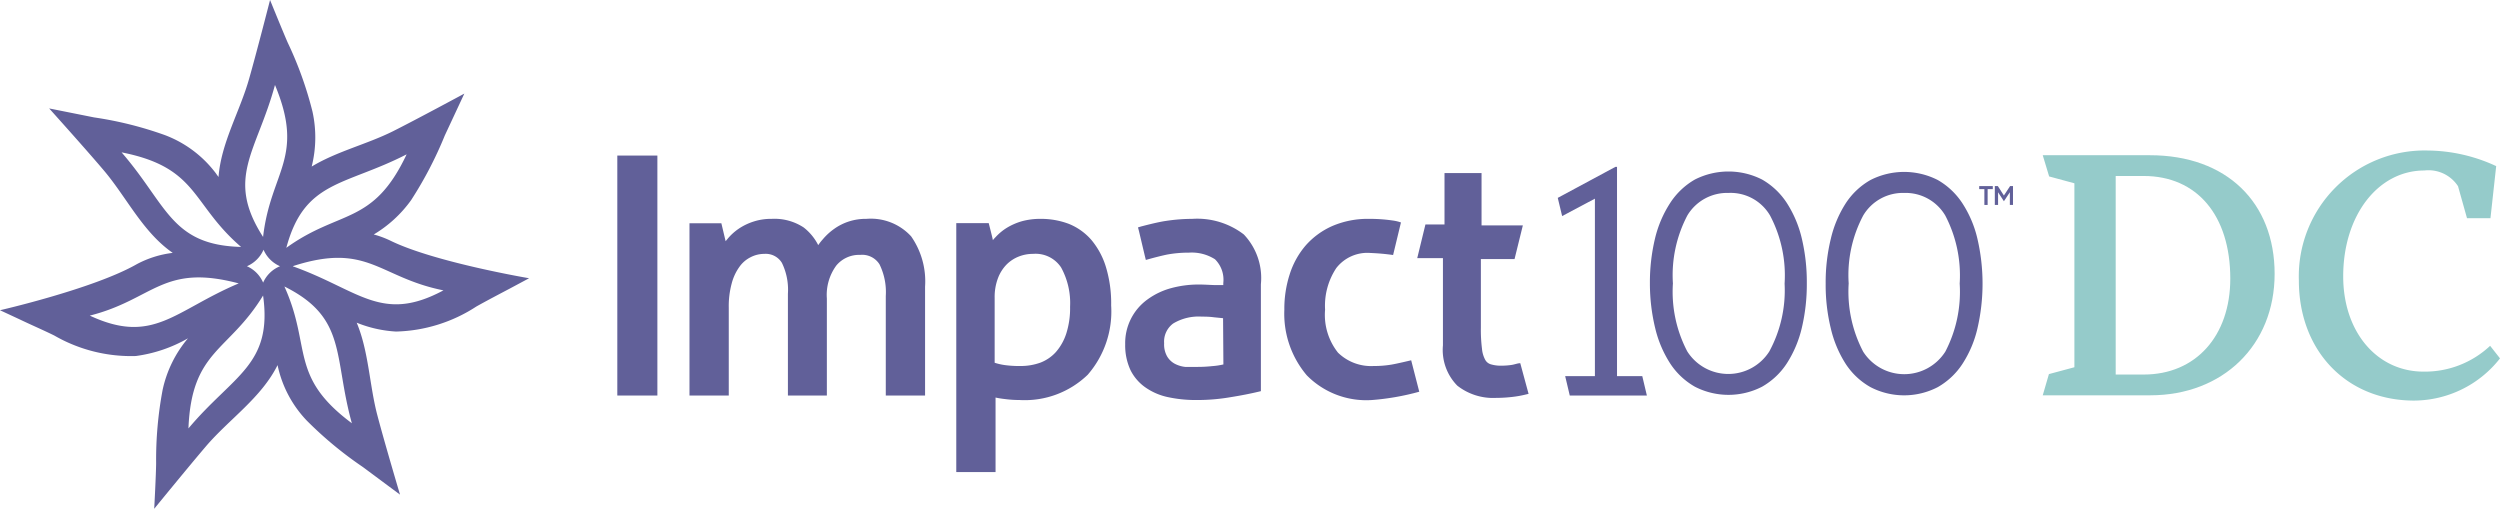 <svg xmlns="http://www.w3.org/2000/svg" viewBox="0 0 222.74 45.33"><g id="eb627391-ea35-491a-ab1f-f1a4408a0d9c" data-name="Layer 2"><g id="b551cb11-d866-4075-8aa4-f8b66cc849ef" data-name="Layer 1"><path d="M34.78,21.44a8.47,8.47,0,0,0-1.48-.55,11.05,11.05,0,0,0,3.33-3.06,34.47,34.47,0,0,0,3-5.76l1.74-3.73S37.15,10.62,35,11.7c-2.33,1.16-5,1.79-7.23,3.14a10.67,10.67,0,0,0,.07-4.9,32.72,32.72,0,0,0-2.2-6.13C25.28,3,24.06,0,24.06,0s-1.2,4.69-1.86,7c-.82,2.92-2.5,5.71-2.73,8.77-.07-.1-.14-.18-.2-.28a10.18,10.18,0,0,0-4.57-3.45,32.67,32.67,0,0,0-6.32-1.58l-4-.8s3.24,3.6,4.8,5.44c2.09,2.44,3.52,5.57,6.21,7.43a9.12,9.12,0,0,0-3.19,1C8.38,25.72,0,27.64,0,27.64l1.74.81c1,.48,2.07.94,3.09,1.44a13.7,13.7,0,0,0,7.27,1.83,12.7,12.7,0,0,0,4.65-1.58,10.54,10.54,0,0,0-2.26,4.59,33.55,33.55,0,0,0-.58,6.49c0,.93-.17,4.11-.17,4.11s3.06-3.75,4.63-5.59c2.07-2.41,4.92-4.31,6.36-7.21a10.17,10.17,0,0,0,2.6,4.94,33.79,33.79,0,0,0,5,4.14l3.31,2.46s-1.38-4.64-2-7c-.73-2.72-.77-5.71-1.86-8.32a10.94,10.94,0,0,0,3.5.79,13.7,13.7,0,0,0,7.16-2.23c1-.56,2-1.08,3-1.61l1.7-.91S38.69,23.36,34.78,21.44Zm1.45-7.69c-3,6.36-5.94,4.88-10.72,8.33C27.12,16.05,30.7,16.59,36.23,13.75ZM24.5,7.57c2.7,6.49-.39,7.68-1.06,13.54C20.06,15.85,22.87,13.57,24.5,7.57Zm-13.69,6C17.7,14.92,17,18.15,21.48,22,15.23,21.84,14.89,18.24,10.81,13.55ZM8,28.12c5.72-1.45,6.48-4.67,13.27-2.87C15.54,27.67,13.66,30.76,8,28.12Zm8.79,10.05c.28-7,3.58-6.8,6.65-11.84C24.3,32.52,20.79,33.41,16.79,38.17Zm6.65-13A2.8,2.8,0,0,0,22,23.72a2.83,2.83,0,0,0,1.48-1.47,2.82,2.82,0,0,0,1.47,1.47A2.78,2.78,0,0,0,23.44,25.19Zm1.91.36c5.59,2.79,4.34,6.19,6,12.18C25.73,33.53,27.78,30.93,25.35,25.55Zm.75-1.82c6.69-2.16,7.62,1,13.41,2.16C34,28.83,32,25.84,26.1,23.73Z" style="fill:#616099"/><path d="M81.18,21.06a4.87,4.87,0,0,0-4-1.56,4.81,4.81,0,0,0-2.87.9,5.38,5.38,0,0,0-1,.92,4.92,4.92,0,0,0-.41.52,4.65,4.65,0,0,0-1.29-1.57,4.73,4.73,0,0,0-2.87-.77,5,5,0,0,0-1.63.25,5.15,5.15,0,0,0-1.31.64,4.79,4.79,0,0,0-1,.92l-.15.18-.38-1.6H61.43V35.24h3.5V27.41a7.72,7.72,0,0,1,.26-2.15,4.44,4.44,0,0,1,.7-1.5,2.68,2.68,0,0,1,1-.85,2.63,2.63,0,0,1,1.21-.29,1.68,1.68,0,0,1,1.57.81,5.46,5.46,0,0,1,.53,2.74v9.07h3.47V26.6a4.43,4.43,0,0,1,.84-2.94,2.63,2.63,0,0,1,2.13-.95,1.82,1.82,0,0,1,1.72.84,5.6,5.6,0,0,1,.56,2.82v8.87h3.5v-9.7A7,7,0,0,0,81.18,21.06Z" style="fill:#616099"/><path d="M98.54,23.81a6.86,6.86,0,0,0-1.3-2.43,5.26,5.26,0,0,0-2-1.43,7,7,0,0,0-2.53-.45,6.18,6.18,0,0,0-1.66.21,5.52,5.52,0,0,0-1.35.59,4.74,4.74,0,0,0-1,.83,2.91,2.91,0,0,0-.24.27c0-.09-.37-1.52-.37-1.52l-2.89,0V42.06h3.5V35.42a7.88,7.88,0,0,0,.8.13,10.17,10.17,0,0,0,1.34.09,8.07,8.07,0,0,0,6.07-2.25A8.59,8.59,0,0,0,99,27.21,11.14,11.14,0,0,0,98.54,23.81ZM95,29.72a4.71,4.71,0,0,1-.92,1.64,3.58,3.58,0,0,1-1.36.94,5.13,5.13,0,0,1-1.79.31,9.52,9.52,0,0,1-1.46-.09,5.23,5.23,0,0,1-.85-.2V26.55a4.73,4.73,0,0,1,.3-1.78,3.53,3.53,0,0,1,.76-1.2,3.17,3.17,0,0,1,1.08-.71,3.41,3.41,0,0,1,1.27-.24,2.72,2.72,0,0,1,2.51,1.21,6.59,6.59,0,0,1,.8,3.5A7.41,7.41,0,0,1,95,29.72Z" style="fill:#616099"/><path d="M110.82,20.89a6.82,6.82,0,0,0-4.6-1.39,15.61,15.61,0,0,0-2.32.18c-.8.11-2.15.48-2.21.49l-.3.09.08.3.54,2.28.08.32.32-.09s1.12-.31,1.69-.41a10.59,10.59,0,0,1,1.83-.15,3.85,3.85,0,0,1,2.32.59,2.56,2.56,0,0,1,.74,2.12v.18l-.65,0c-.4,0-.91-.05-1.54-.05a9.35,9.35,0,0,0-2.45.32,6.42,6.42,0,0,0-2.1,1,4.79,4.79,0,0,0-2,4,5.24,5.24,0,0,0,.47,2.3A4.12,4.12,0,0,0,102,34.48a5.48,5.48,0,0,0,2,.89,11.72,11.72,0,0,0,2.62.27,17.52,17.52,0,0,0,3-.25c1-.16,1.79-.32,2.47-.48l.25-.06V25.33A5.63,5.63,0,0,0,110.82,20.89ZM109,32.47a6.39,6.39,0,0,1-1,.15,12.16,12.16,0,0,1-1.34.07c-.33,0-.69,0-1.06,0a2.59,2.59,0,0,1-.93-.28,1.76,1.76,0,0,1-.68-.65,2.15,2.15,0,0,1-.27-1.18,2,2,0,0,1,.81-1.76,4.4,4.4,0,0,1,2.54-.61c.29,0,.65,0,1.1.06l.8.08Z" style="fill:#616099"/><path d="M125.73,32.1s-1.33.32-1.79.39a9.29,9.29,0,0,1-1.55.12,4.22,4.22,0,0,1-3.18-1.19,5.41,5.41,0,0,1-1.15-3.83,6.07,6.07,0,0,1,1-3.71,3.51,3.51,0,0,1,3.06-1.34,20.2,20.2,0,0,1,2,.18l.7-2.9a3.66,3.66,0,0,0-.71-.17A14.08,14.08,0,0,0,122,19.5a8,8,0,0,0-3.28.63,6.83,6.83,0,0,0-2.38,1.73,7.33,7.33,0,0,0-1.43,2.57,10,10,0,0,0-.48,3.16,8.48,8.48,0,0,0,2,5.85,7.43,7.43,0,0,0,5.81,2.2,22.09,22.09,0,0,0,4.21-.74Z" style="fill:#616099"/><path d="M135.45,32.36c-.23,0-.49.11-.75.15a6,6,0,0,1-.87.07,3.17,3.17,0,0,1-1-.12.84.84,0,0,1-.49-.38,2.52,2.52,0,0,1-.3-1,13.37,13.37,0,0,1-.1-1.89V23.08h3l.74-3H132V15.42h-3.3V20H127l-.73,3h2.29v7.77a4.53,4.53,0,0,0,1.28,3.59,5.16,5.16,0,0,0,3.46,1.09,12.38,12.38,0,0,0,1.39-.08,9.28,9.28,0,0,0,1.25-.22l.25-.06Z" style="fill:#616099"/><path d="M139.18,19.25l-.39-1.62,5.13-2.76h.15V33.51h2.25l.41,1.73h-6.87l-.41-1.73h2.65V17.7Z" style="fill:#616099"/><path d="M147,25.27a16.86,16.86,0,0,1,.45-4,10.11,10.11,0,0,1,1.34-3.16A6.45,6.45,0,0,1,151,16a6.61,6.61,0,0,1,6,0,6.45,6.45,0,0,1,2.19,2.07,10.11,10.11,0,0,1,1.34,3.16,16.86,16.86,0,0,1,.45,4,16.86,16.86,0,0,1-.45,4,10.11,10.11,0,0,1-1.34,3.16,6.42,6.42,0,0,1-2.19,2.06,6.53,6.53,0,0,1-6,0,6.42,6.42,0,0,1-2.19-2.06,10.11,10.11,0,0,1-1.34-3.16A16.86,16.86,0,0,1,147,25.27Zm7-8.08a4.13,4.13,0,0,0-3.66,2,11.43,11.43,0,0,0-1.29,6.06,11.44,11.44,0,0,0,1.28,6.06,4.33,4.33,0,0,0,7.31,0A11.43,11.43,0,0,0,159,25.27a11.43,11.43,0,0,0-1.29-6.06A4.07,4.07,0,0,0,154,17.19Z" style="fill:#616099"/><path d="M162.66,25.27a16.35,16.35,0,0,1,.46-4,10.1,10.1,0,0,1,1.33-3.16,6.39,6.39,0,0,1,2.2-2.07,6.59,6.59,0,0,1,6,0,6.45,6.45,0,0,1,2.19,2.07,9.88,9.88,0,0,1,1.34,3.16,17.71,17.71,0,0,1,0,8,9.88,9.88,0,0,1-1.34,3.16,6.42,6.42,0,0,1-2.19,2.06,6.51,6.51,0,0,1-6,0,6.36,6.36,0,0,1-2.2-2.06,10.1,10.1,0,0,1-1.33-3.16A16.35,16.35,0,0,1,162.66,25.27Zm7-8.08a4.11,4.11,0,0,0-3.65,2,11.32,11.32,0,0,0-1.3,6.06A11.53,11.53,0,0,0,166,31.33a4.34,4.34,0,0,0,7.32,0,11.53,11.53,0,0,0,1.28-6.06,11.53,11.53,0,0,0-1.28-6.06A4.1,4.1,0,0,0,169.66,17.19Z" style="fill:#616099"/><rect x="55" y="13.86" width="3.57" height="21.38" style="fill:#616099"/><path d="M176.8,16.85h-.46v-.27h1.21v.27h-.46v1.41h-.29Z" style="fill:#616099"/><path d="M178,16.58l.54.84.55-.84h.26v1.68h-.28V17.13l-.53.8-.52-.8v1.13h-.29V16.58Z" style="fill:#616099"/><path d="M191.55,13.83H182l.57,1.89,2.25.61,0,16.39-2.27.61L182,35.22h9.58c6.48,0,11.08-4.47,11.08-10.82S198.39,13.83,191.55,13.83ZM191,33.37h-2.5V15.68H191c4.73,0,7.71,3.5,7.71,9.14C198.71,29.94,195.63,33.37,191,33.37Z" style="fill:#95cbca"/><path d="M221.86,30.81a8.48,8.48,0,0,1-5.93,2.3c-4.15,0-7.16-3.53-7.16-8.49,0-5.44,3.11-9.43,7.23-9.43a3.14,3.14,0,0,1,3,1.4l.8,2.85h2.09l.51-4.64a14.74,14.74,0,0,0-6.09-1.39A11.21,11.21,0,0,0,204.82,25c0,6.25,4.24,10.69,10.27,10.69a9.78,9.78,0,0,0,7.65-3.76Z" style="fill:#95cbca"/></g></g></svg>